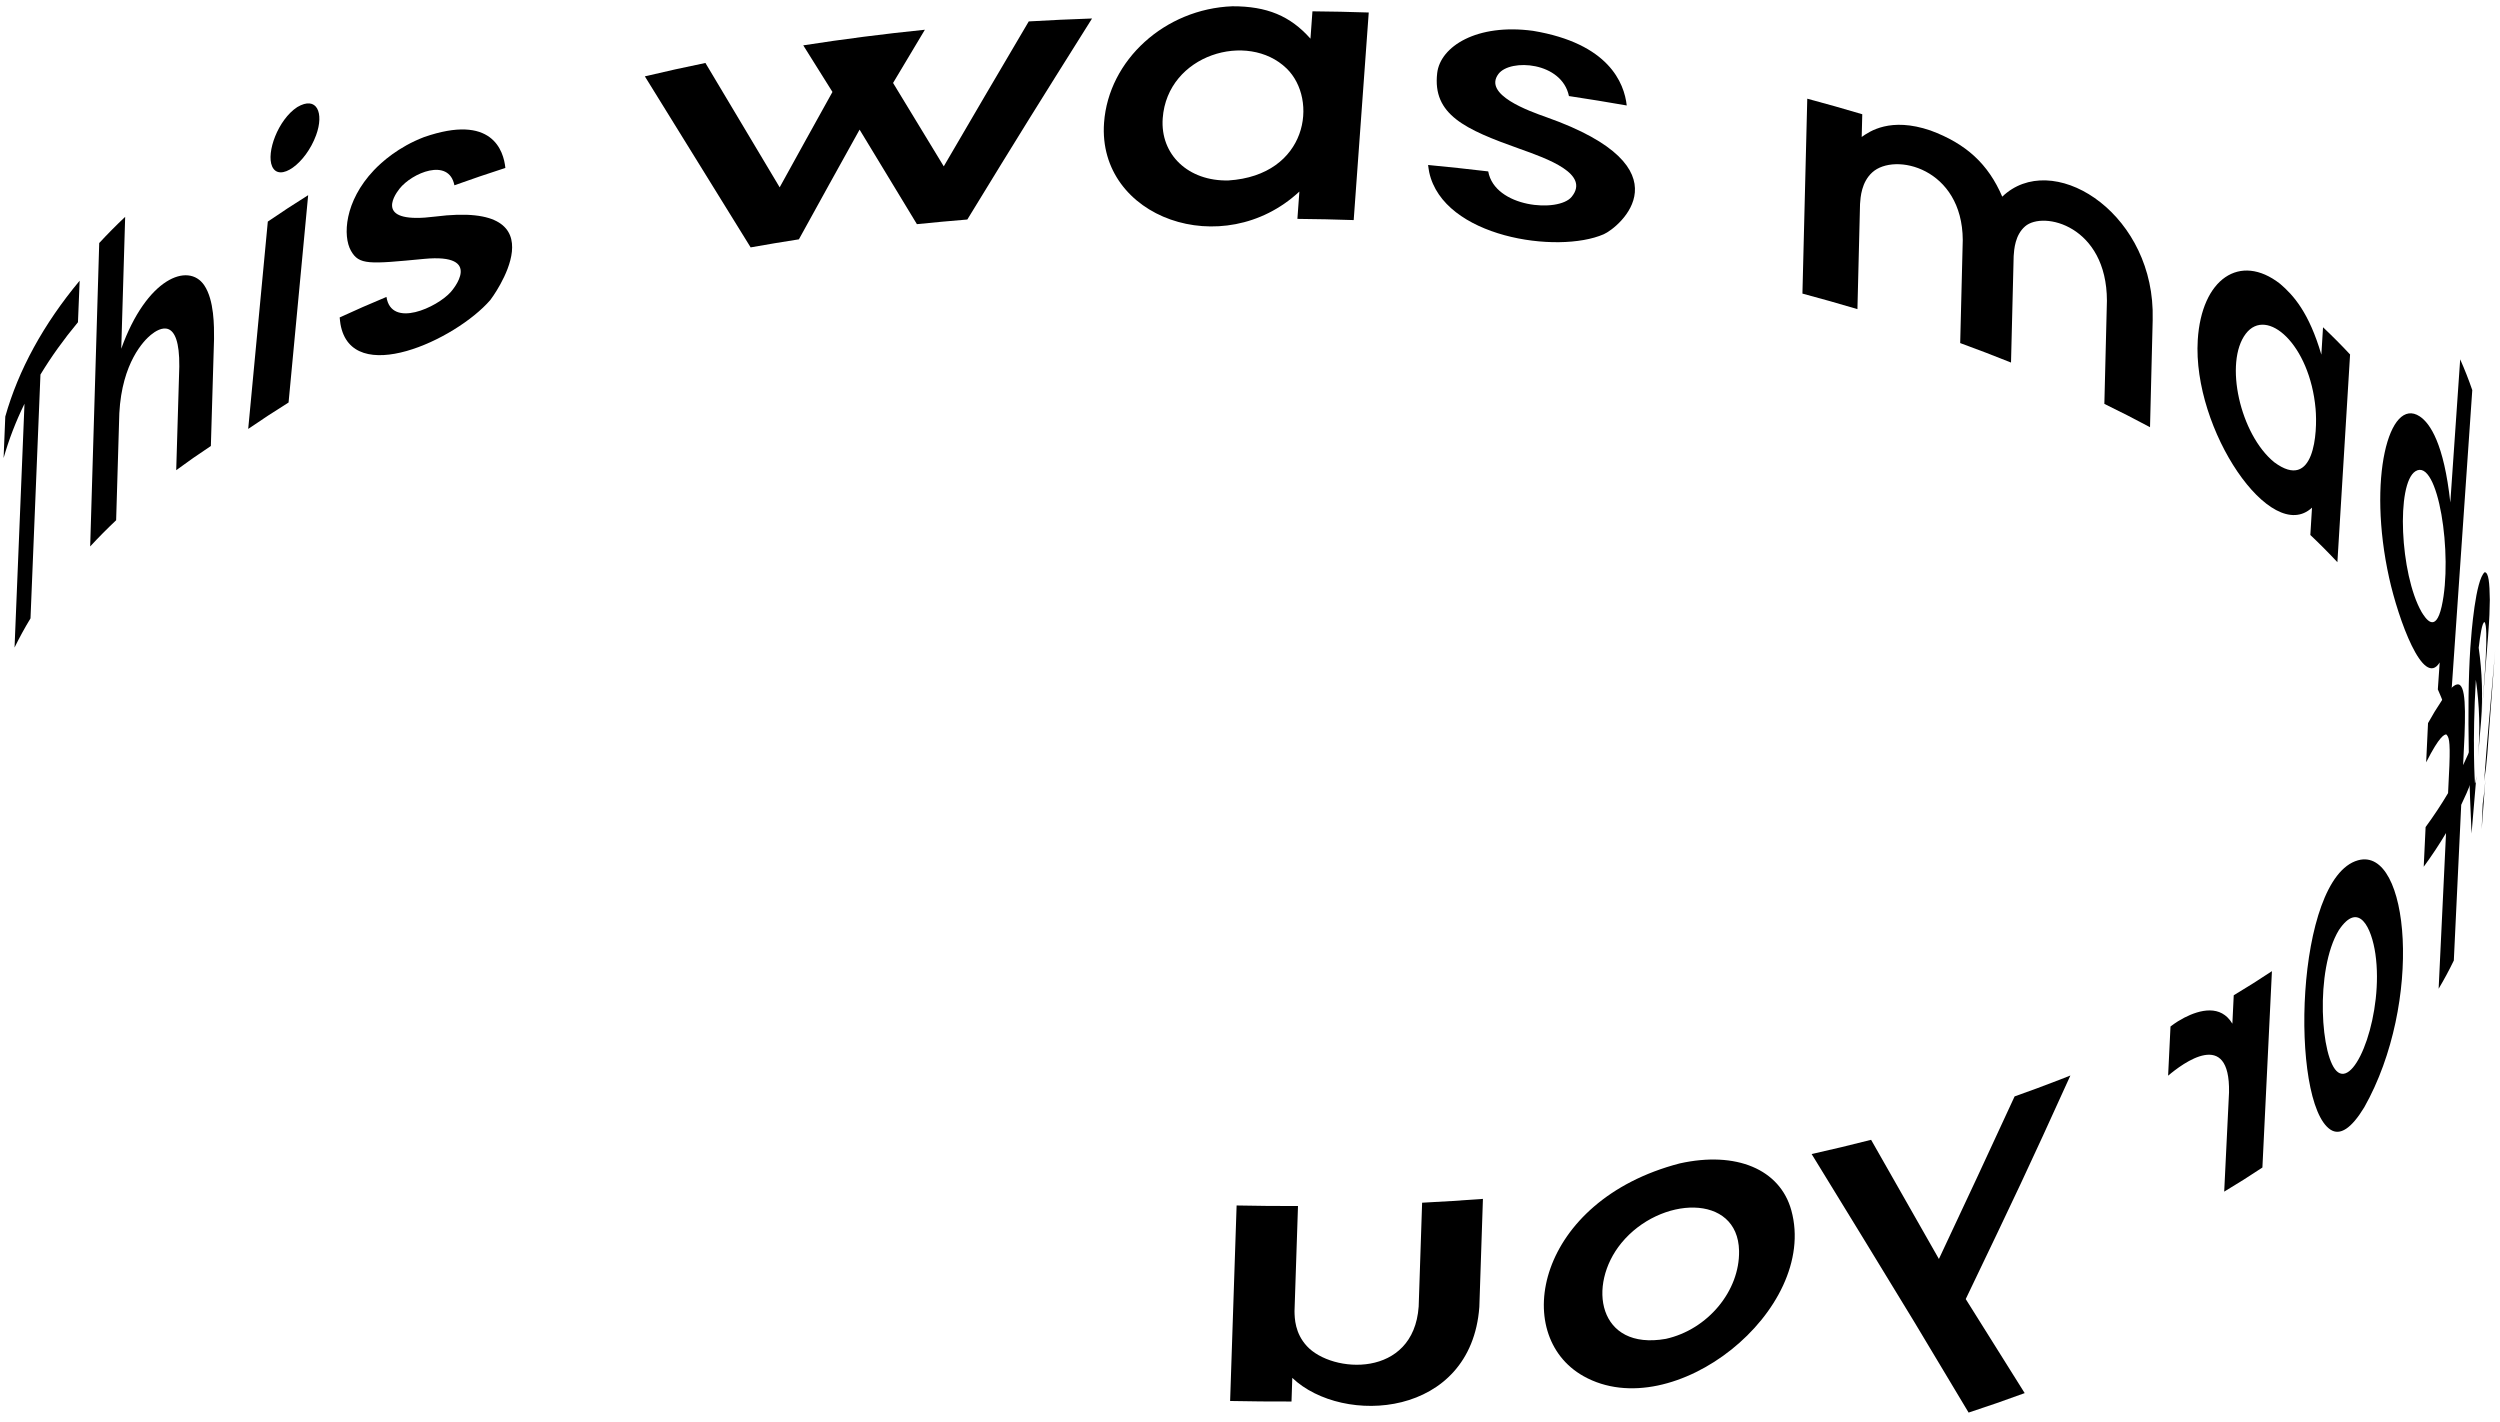 <?xml version="1.0" encoding="UTF-8"?>
<svg width="218px" height="124px" viewBox="0 0 218 124" version="1.1" xmlns="http://www.w3.org/2000/svg" xmlns:xlink="http://www.w3.org/1999/xlink">
    <!-- Generator: Sketch 64 (93537) - https://sketch.com -->
    <title>Group</title>
    <desc>Created with Sketch.</desc>
    <g id="Symbols" stroke="none" stroke-width="1" fill="none" fill-rule="evenodd">
        <g id="Share-desktop-shadow" transform="translate(-219, -58)" fill="#000000">
            <g id="Share-3">
                <g id="Share-2">
                    <g id="Share">
                        <g id="Divider-/-Grid-Width-/-XL">
                            <g id="Group" transform="translate(207, 42)">
                                <path d="M16.752,50.985 C20.529,49.125 24.937,48.073 29.893,47.878 L27.103,50.192 C25.156,50.268 23.294,50.477 21.522,50.815 L5.144,64.395 C4.176,64.579 3.235,64.803 2.321,65.064 L18.699,51.484 C17.025,51.962 15.445,52.568 13.961,53.299 L16.751,50.985" id="Fill-1" transform="translate(16.107, 56.471) rotate(-48) translate(-16.107, -56.471) "></path>
                                <path d="M30.509,40.254 C31.557,40.268 32.628,40.319 33.721,40.407 L24.944,47.85 C30.992,45.369 34.491,47.129 33.898,49.526 C33.522,51.043 31.812,52.563 30.99,53.294 L23.87,59.332 C22.654,59.015 21.457,58.738 20.281,58.498 L27.177,52.651 C30.459,49.758 28.542,49.105 27.565,48.958 C26.815,48.845 24.1,48.696 20.654,51.487 L13.533,57.525 C12.44,57.436 11.369,57.385 10.321,57.371 L30.509,40.254" id="Fill-3" transform="translate(22.142, 49.793) rotate(-48) translate(-22.142, -49.793) "></path>
                                <path d="M47.807,30.997 C49.713,31.593 48.994,33.092 47.091,33.856 C44.616,34.849 41.869,34.234 42.499,32.828 C43.034,31.632 45.87,30.483 47.807,30.997 M38.67,35.77 C40.007,36.093 41.363,36.45 42.736,36.844 L28.157,47.671 C26.784,47.277 25.428,46.919 24.09,46.597 L38.67,35.77" id="Fill-5" transform="translate(36.509, 39.271) rotate(-48) translate(-36.509, -39.271) "></path>
                                <path d="M55.916,31.064 C61.433,34.099 59.677,37.021 58.666,38.136 C57.302,37.344 55.935,36.58 54.568,35.846 C56.063,33.856 52.891,32.367 51.13,32.489 C50.201,32.554 47.475,33.028 51.413,36.42 C60.09,43.895 49.348,44.864 49.231,44.867 C44.587,44.958 35.458,41.001 38.922,36.565 C39.031,36.425 39.194,36.255 39.31,36.122 C40.646,36.694 42,37.305 43.37,37.957 C41.595,40.119 45.654,41.85 47.443,41.837 C47.628,41.836 51.945,41.764 48.021,38.167 C44.471,34.912 43.832,34.325 44.289,32.964 C44.757,31.572 47.103,29.655 50.851,29.751 C51.828,29.776 53.785,29.98 55.916,31.064" id="Fill-7" transform="translate(48.954, 37.308) rotate(-48) translate(-48.954, -37.308) "></path>
                                <path d="M74.975,8.555 C76.449,9.572 77.916,10.621 79.377,11.698 C78.259,15.319 76.768,20.146 75.65,23.767 C78.428,23.121 82.129,22.255 84.911,21.622 L86.227,17.011 C88.966,19.24 91.672,21.567 94.335,23.981 L89.031,25.025 C88.297,27.471 87.32,30.732 86.584,33.176 C90.886,32.28 96.626,31.098 100.935,30.227 C102.243,31.519 103.538,32.829 104.818,34.158 C95.491,35.782 93.55,36.12 84.513,37.805 C83.44,36.793 82.359,35.794 81.271,34.809 C82.106,32.04 83.219,28.349 84.052,25.579 C80.856,26.315 76.593,27.294 73.402,28.047 C72.294,27.145 71.182,26.259 70.064,25.39 C71.754,19.588 73.088,15.006 74.975,8.555" id="Fill-9" transform="translate(87.441, 23.18) rotate(-48) translate(-87.441, -23.18) "></path>
                                <path d="M127.417,17.736 C129.435,19.967 130.169,22.045 129.872,24.685 L131.76,23.217 C132.848,24.446 133.917,25.685 134.968,26.935 L120.639,38.071 C119.588,36.821 118.519,35.581 117.432,34.353 L119.318,32.887 C110.273,32.085 105.799,21.333 112.381,16.214 C116.71,12.847 123.314,13.515 127.417,17.736 M115.898,27.642 C120.862,32.487 126.406,28.763 126.55,24.873 C126.725,20.175 120.503,16.327 116.094,19.754 C113.582,21.707 113.498,25.098 115.898,27.642" id="Fill-11" transform="translate(122.106, 26.071) rotate(-48) translate(-122.106, -26.071) "></path>
                                <path d="M152.65,21.865 C156.252,27.509 154.59,30.819 153.279,32.29 C152.379,30.854 151.458,29.422 150.517,27.996 C152.326,25.534 149.535,21.996 147.843,22.137 C145.577,22.326 147.219,26.287 147.837,27.778 C152.939,40.086 144.911,38.912 143.588,38.311 C139.606,36.5 134.027,28.101 137.428,23.384 C137.54,23.228 137.711,23.037 137.832,22.889 C138.882,24.304 139.913,25.729 140.924,27.161 C138.948,29.71 142.342,34.135 144.141,34.051 C146.719,33.931 145.212,30.279 144.215,27.862 C142.295,23.209 141.344,20.231 144.314,18.12 C146.229,16.758 149.87,17.787 152.65,21.865" id="Fill-13" transform="translate(145.6, 28.101) rotate(-48) translate(-145.6, -28.101) "></path>
                                <path d="M190.51,28.524 C191.739,31.606 191.708,34.233 190.409,37.041 C196.315,37.474 198.17,47.318 191.854,53.387 C191.656,53.578 191.379,53.818 191.175,54.003 L184.093,60.068 C183.742,58.636 183.358,57.196 182.94,55.748 L189.772,49.897 C194.623,45.519 191.914,40.511 189.817,40.253 C188.669,40.111 187.695,40.878 187.227,41.246 L180.172,47.288 C179.634,45.816 179.066,44.339 178.469,42.858 L185.3,37.008 C189.934,32.79 187.034,27.456 184.391,27.2 C183.133,27.078 182.126,27.868 181.642,28.248 L174.672,34.218 C173.965,32.728 173.23,31.237 172.47,29.747 L185.382,18.689 C186.142,20.179 186.877,21.67 187.584,23.16 L186.078,24.449 C186.893,24.635 189.056,25.129 190.51,28.524" id="Fill-15" transform="translate(184.133, 39.378) rotate(-48) translate(-184.133, -39.378) "></path>
                                <path d="M219.229,43.705 C219.273,45.255 219.048,47.277 217.047,50.522 L218.919,49.033 C218.891,50.171 218.83,51.285 218.734,52.373 L204.533,63.671 C204.628,62.582 204.69,61.468 204.718,60.33 L206.587,58.843 C201.743,58.418 204.647,46.532 210.786,41.656 C214.969,38.334 218.915,39.291 219.229,43.705 M207.326,53.749 C207.74,58.103 211.81,54.804 213.203,53.305 C217.039,49.178 216.997,44.16 213.993,44.405 C210.871,44.66 207.132,49.899 207.326,53.749" id="Fill-17" transform="translate(211.695, 51.671) rotate(-48) translate(-211.695, -51.671) "></path>
                                <path d="M237.862,52.951 C237.465,53.841 237.035,54.7 236.573,55.531 L213.912,73.271 C214.361,72.462 214.78,71.625 215.169,70.762 L217.026,69.308 C214.354,69.801 217.407,64.111 219.554,61.1 C224.677,53.915 231.33,50.48 231.805,53.661 C231.965,54.741 231.438,56.832 228.009,60.664 L237.862,52.951 M219.236,65.193 C219.062,65.793 218.6,67.386 220.769,66.169 C224.756,63.932 230.236,57.233 228.007,56.585 C226.084,56.025 220.428,61.577 219.236,65.193" id="Fill-19" transform="translate(225.887, 62.871) rotate(-48) translate(-225.887, -62.871) "></path>
                                <path d="M231.196,73.557 C232.284,72.703 235.912,69.927 236.935,70.077 C237.139,70.358 236.539,71.005 235.434,72.027 C233.969,73.304 233.969,73.304 224.606,80.4 C226.396,79.043 228.014,77.501 229.446,75.781 C225.168,79.196 222.702,81.743 222.68,81.766 C222.811,81.74 222.811,81.74 223.259,81.412 C223.089,81.547 222.918,81.68 222.745,81.811 L219.252,84.458 L219.234,84.471 C221.441,82.281 227.025,76.834 231.196,73.557 M227.071,78.53 C229.855,76.416 233.667,73.52 233.69,72.969 C233.51,72.848 232.576,73.471 231.686,74.097 C230.314,75.74 228.772,77.219 227.071,78.53" id="Fill-21" transform="translate(228.104, 77.271) rotate(-48) translate(-228.104, -77.271) "></path>
                                <path d="M228.014,81.226 C230.17,79.56 233.045,77.337 235.201,75.671 L234.52,76.193 C231.691,78.344 228.822,80.45 226.026,82.637 C226.711,82.192 227.374,81.721 228.014,81.226 M222.782,85.271 L226.195,82.632 C225.636,83.064 225.06,83.478 224.466,83.872 C224.264,84.037 224.264,84.037 222.79,85.264 L222.782,85.271" id="Fill-23" transform="translate(228.991, 80.471) rotate(-48) translate(-228.991, -80.471) "></path>
                                <path d="M233.859,80.594 C232.979,80.725 232.358,80.842 231.569,81.025 L228.918,83.193 C231.463,82.499 231.782,82.763 231.903,82.863 C231.874,83.163 231.851,83.401 230.056,84.893 L228.203,86.408 C227.069,86.636 225.899,86.811 224.692,86.933 L222.011,89.126 C223.209,89.005 224.371,88.831 225.497,88.606 L214.974,97.212 C215.904,97.026 216.81,96.804 217.691,96.548 L228.213,87.942 C228.931,87.733 229.631,87.501 230.314,87.247 L232.995,85.054 C232.312,85.309 231.612,85.541 230.894,85.75 L232.889,84.118 C235.326,82.088 236.611,80.78 235.485,80.528 C235.049,80.431 234.245,80.541 233.859,80.594" id="Fill-25" transform="translate(225.435, 88.851) rotate(-48) translate(-225.435, -88.851) "></path>
                                <path d="M224.739,96.55 C214.263,96.647 203.013,104.514 206.359,107.792 C210.436,111.787 227.639,102.382 227.898,98.131 C227.959,97.13 226.897,96.597 224.739,96.55 M212.464,106.193 C209.337,105.986 210.874,103.809 212.67,102.396 C216.696,99.228 223.409,98.068 223.237,100.053 C223.078,101.901 216.527,106.286 212.464,106.193" id="Fill-27" transform="translate(216.83, 102.655) rotate(-240) translate(-216.83, -102.655) "></path>
                                <path d="M207.597,102.825 C207.194,102.68 206.837,102.561 206.218,102.444 L202.89,105.16 C204.548,105.381 209.626,106.39 205.362,110.082 L198.649,115.56 C199.932,115.955 201.197,116.311 202.441,116.628 L215.722,105.788 C214.479,105.471 213.214,105.115 211.931,104.72 L210.009,106.29 C210.593,104.41 209.02,103.368 207.597,102.825" id="Fill-30" transform="translate(207.186, 109.536) rotate(-48) translate(-207.186, -109.536) "></path>
                                <path d="M198.393,119.547 C198.085,119.395 197.777,119.241 197.468,119.085 C196.239,118.465 195.01,117.821 193.782,117.152 C189.305,118.546 183.326,120.381 178.831,121.732 C179.964,118.33 181.472,113.791 182.597,110.385 C181.128,109.408 179.664,108.4 178.205,107.362 C176.141,114.341 175.369,116.953 173.318,123.801 C172.507,126.447 171.426,129.975 170.61,132.619 C172.119,133.487 173.631,134.32 175.144,135.117 C175.943,132.326 177.007,128.603 177.799,125.809 C187.576,122.933 189.611,122.335 198.393,119.547" id="Fill-32" transform="translate(184.501, 121.24) rotate(-48) translate(-184.501, -121.24) "></path>
                                <path d="M165.179,121.224 C154.436,114.137 144.16,120.224 145.781,127.407 C147.755,136.156 163.787,138.81 168.653,131.193 C170.652,128.065 169.288,124.152 165.179,121.224 M153.003,130.564 C148.27,126.873 151.866,122.307 156.624,122.089 C161.912,121.847 166.664,126.719 162.975,130.174 C160.424,132.561 156.045,132.733 153.003,130.564" id="Fill-34" transform="translate(157.586, 126.871) rotate(-48) translate(-157.586, -126.871) "></path>
                                <path d="M143.174,132.111 C141.897,130.891 140.631,129.651 139.378,128.394 L132.445,134.232 C127.496,138.088 123.055,132.538 123.361,129.291 C123.506,127.756 124.449,126.877 124.903,126.454 L131.921,120.544 C130.724,119.222 129.542,117.885 128.375,116.534 L115.327,127.521 C116.494,128.871 117.676,130.208 118.874,131.53 L120.451,130.202 C120.282,136.296 128.292,144.13 135.96,138.186 L143.174,132.111" id="Fill-36" transform="translate(129.251, 128.419) rotate(-48) translate(-129.251, -128.419) "></path>
                            </g>
                        </g>
                    </g>
                </g>
            </g>
        </g>
    </g>
</svg>